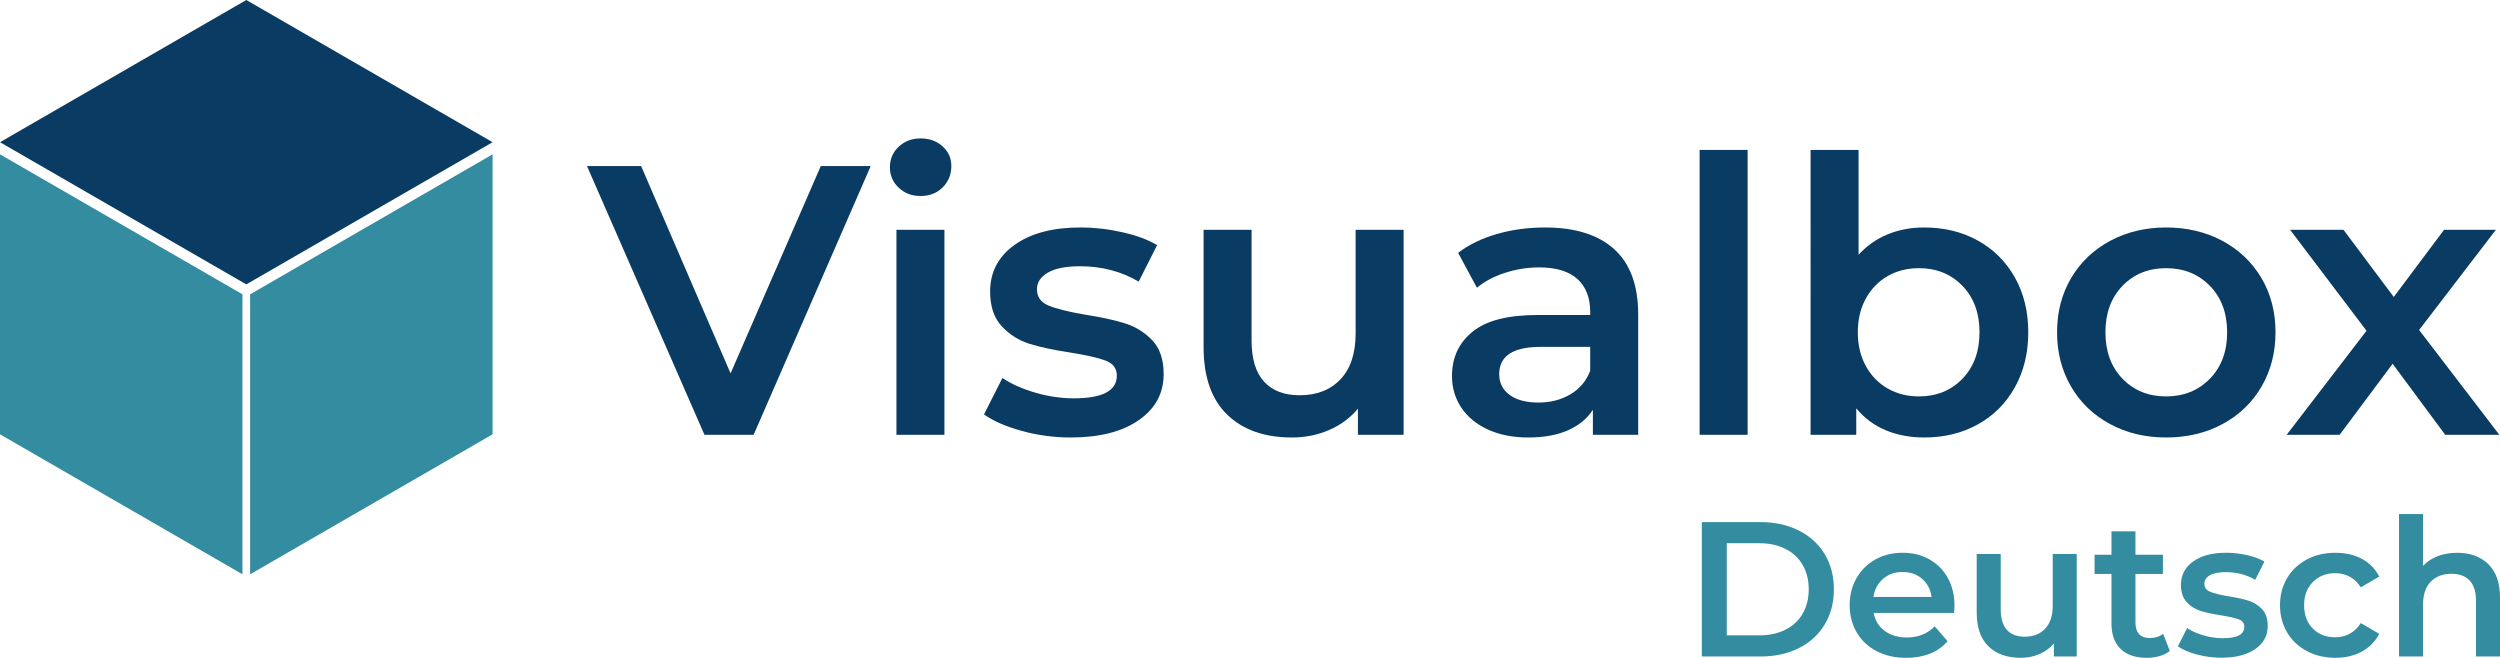 <?xml version="1.0" encoding="UTF-8"?>
<svg id="Ebene_2" data-name="Ebene 2" xmlns="http://www.w3.org/2000/svg" width="651.16" height="171.34" viewBox="0 0 651.16 171.34">
  <defs>
    <style>
      .cls-1 {
        fill: #0a3b63;
      }

      .cls-1, .cls-2 {
        stroke-width: 0px;
      }

      .cls-2 {
        fill: #338ca0;
      }
    </style>
  </defs>
  <g id="Deutsch">
    <g>
      <path class="cls-2" d="m443.26,135.99h15.3c3.73,0,7.05.73,9.95,2.18,2.9,1.45,5.15,3.5,6.75,6.15,1.6,2.65,2.4,5.71,2.4,9.17s-.8,6.53-2.4,9.18-3.85,4.7-6.75,6.15c-2.9,1.45-6.22,2.17-9.95,2.17h-15.3v-35Zm15,29.5c2.57,0,4.83-.49,6.78-1.47,1.95-.98,3.45-2.38,4.5-4.2,1.05-1.82,1.57-3.93,1.57-6.33s-.52-4.51-1.57-6.32c-1.05-1.82-2.55-3.22-4.5-4.2-1.95-.98-4.21-1.48-6.78-1.48h-8.5v24h8.5Z"/>
      <path class="cls-2" d="m508.96,159.64h-20.95c.37,1.97,1.33,3.53,2.88,4.68,1.55,1.15,3.48,1.72,5.78,1.72,2.93,0,5.35-.97,7.25-2.9l3.35,3.85c-1.2,1.43-2.72,2.52-4.55,3.25-1.83.73-3.9,1.1-6.2,1.1-2.93,0-5.52-.58-7.75-1.75s-3.96-2.79-5.17-4.88-1.83-4.44-1.83-7.08.59-4.94,1.78-7.03c1.18-2.08,2.83-3.71,4.92-4.88,2.1-1.17,4.47-1.75,7.1-1.75s4.92.58,6.97,1.73,3.65,2.77,4.8,4.85c1.15,2.08,1.73,4.49,1.73,7.22,0,.43-.03,1.05-.1,1.85Zm-18.47-8.88c-1.38,1.18-2.23,2.76-2.53,4.72h15.15c-.27-1.93-1.08-3.5-2.45-4.7-1.37-1.2-3.07-1.8-5.1-1.8s-3.69.59-5.08,1.78Z"/>
      <path class="cls-2" d="m540.91,144.29v26.7h-5.95v-3.4c-1,1.2-2.25,2.12-3.75,2.77-1.5.65-3.12.98-4.85.98-3.57,0-6.38-.99-8.42-2.98-2.05-1.98-3.08-4.92-3.08-8.82v-15.25h6.25v14.4c0,2.4.54,4.19,1.62,5.38s2.62,1.77,4.62,1.77c2.23,0,4.01-.69,5.33-2.08,1.32-1.38,1.98-3.38,1.98-5.97v-13.5h6.25Z"/>
      <path class="cls-2" d="m565.16,169.54c-.73.6-1.62,1.05-2.67,1.35-1.05.3-2.16.45-3.33.45-2.93,0-5.2-.77-6.8-2.3-1.6-1.53-2.4-3.77-2.4-6.7v-12.85h-4.4v-5h4.4v-6.1h6.25v6.1h7.15v5h-7.15v12.7c0,1.3.32,2.29.95,2.97.63.68,1.55,1.03,2.75,1.03,1.4,0,2.57-.37,3.5-1.1l1.75,4.45Z"/>
      <path class="cls-2" d="m572.21,170.49c-2.07-.57-3.72-1.28-4.95-2.15l2.4-4.75c1.2.8,2.64,1.44,4.32,1.92,1.68.48,3.34.72,4.98.72,3.73,0,5.6-.98,5.6-2.95,0-.93-.47-1.58-1.42-1.95-.95-.37-2.47-.72-4.58-1.05-2.2-.33-3.99-.72-5.38-1.15-1.38-.43-2.58-1.19-3.6-2.28-1.02-1.08-1.53-2.59-1.53-4.52,0-2.53,1.06-4.56,3.17-6.08,2.12-1.52,4.98-2.28,8.58-2.28,1.83,0,3.67.21,5.5.62,1.83.42,3.33.98,4.5,1.68l-2.4,4.75c-2.27-1.33-4.82-2-7.65-2-1.83,0-3.22.28-4.17.82-.95.55-1.42,1.28-1.42,2.18,0,1,.51,1.71,1.52,2.12,1.02.42,2.59.81,4.73,1.17,2.13.33,3.88.72,5.25,1.15,1.37.43,2.54,1.17,3.52,2.2s1.48,2.5,1.48,4.4c0,2.5-1.08,4.5-3.25,6-2.17,1.5-5.12,2.25-8.85,2.25-2.17,0-4.28-.28-6.35-.85Z"/>
      <path class="cls-2" d="m600.86,169.59c-2.2-1.17-3.92-2.79-5.15-4.88-1.23-2.08-1.85-4.44-1.85-7.08s.62-4.98,1.85-7.05c1.23-2.07,2.94-3.68,5.12-4.85,2.18-1.17,4.67-1.75,7.47-1.75,2.63,0,4.94.53,6.92,1.6,1.98,1.07,3.48,2.6,4.48,4.6l-4.8,2.8c-.77-1.23-1.73-2.16-2.88-2.77-1.15-.62-2.41-.92-3.78-.92-2.33,0-4.27.76-5.8,2.28-1.53,1.52-2.3,3.54-2.3,6.07s.76,4.56,2.27,6.08,3.46,2.27,5.83,2.27c1.37,0,2.62-.31,3.78-.92,1.15-.62,2.11-1.54,2.88-2.78l4.8,2.8c-1.03,2-2.54,3.54-4.53,4.62s-4.27,1.62-6.88,1.62c-2.77,0-5.25-.58-7.45-1.75Z"/>
      <path class="cls-2" d="m648.11,146.94c2.03,1.97,3.05,4.88,3.05,8.75v15.3h-6.25v-14.5c0-2.33-.55-4.09-1.65-5.27-1.1-1.18-2.67-1.77-4.7-1.77-2.3,0-4.12.69-5.45,2.07-1.33,1.38-2,3.38-2,5.97v13.5h-6.25v-37.1h6.25v13.5c1.03-1.1,2.31-1.94,3.82-2.53,1.52-.58,3.21-.88,5.08-.88,3.37,0,6.07.98,8.1,2.95Z"/>
    </g>
  </g>
  <g id="Signet_Visualbox" data-name="Signet &amp;amp; Visualbox">
    <g>
      <path class="cls-1" d="m226.79,43.25l-30.5,70h-12.8l-30.6-70h14.1l23.3,54,23.5-54h13Z"/>
      <path class="cls-1" d="m234.09,48.9c-1.53-1.43-2.3-3.22-2.3-5.35s.77-3.92,2.3-5.35c1.53-1.43,3.43-2.15,5.7-2.15s4.17.68,5.7,2.05c1.53,1.37,2.3,3.08,2.3,5.15,0,2.2-.75,4.05-2.25,5.55s-3.42,2.25-5.75,2.25-4.17-.72-5.7-2.15Zm-.6,10.95h12.5v53.4h-12.5v-53.4Z"/>
      <path class="cls-1" d="m266.19,112.25c-4.13-1.13-7.43-2.57-9.9-4.3l4.8-9.5c2.4,1.6,5.28,2.88,8.65,3.85,3.37.97,6.68,1.45,9.95,1.45,7.47,0,11.2-1.97,11.2-5.9,0-1.87-.95-3.17-2.85-3.9-1.9-.73-4.95-1.43-9.15-2.1-4.4-.67-7.98-1.43-10.75-2.3-2.77-.87-5.17-2.38-7.2-4.55-2.03-2.17-3.05-5.18-3.05-9.05,0-5.07,2.12-9.12,6.35-12.15,4.23-3.03,9.95-4.55,17.15-4.55,3.67,0,7.33.42,11,1.25,3.67.83,6.67,1.95,9,3.35l-4.8,9.5c-4.53-2.67-9.63-4-15.3-4-3.67,0-6.45.55-8.35,1.65s-2.85,2.55-2.85,4.35c0,2,1.02,3.42,3.05,4.25,2.03.83,5.18,1.62,9.45,2.35,4.27.67,7.77,1.43,10.5,2.3,2.73.87,5.08,2.33,7.05,4.4,1.97,2.07,2.95,5,2.95,8.8,0,5-2.17,9-6.5,12-4.33,3-10.23,4.5-17.7,4.5-4.33,0-8.57-.57-12.7-1.7Z"/>
      <path class="cls-1" d="m365.59,59.85v53.4h-11.9v-6.8c-2,2.4-4.5,4.25-7.5,5.55s-6.23,1.95-9.7,1.95c-7.13,0-12.75-1.98-16.85-5.95-4.1-3.97-6.15-9.85-6.15-17.65v-30.5h12.5v28.8c0,4.8,1.08,8.38,3.25,10.75,2.17,2.37,5.25,3.55,9.25,3.55,4.47,0,8.02-1.38,10.65-4.15,2.63-2.77,3.95-6.75,3.95-11.95v-27h12.5Z"/>
      <path class="cls-1" d="m420.44,64.9c4.17,3.77,6.25,9.45,6.25,17.05v31.3h-11.8v-6.5c-1.53,2.33-3.72,4.12-6.55,5.35-2.83,1.23-6.25,1.85-10.25,1.85s-7.5-.68-10.5-2.05c-3-1.37-5.32-3.27-6.95-5.7-1.63-2.43-2.45-5.18-2.45-8.25,0-4.8,1.78-8.65,5.35-11.55,3.57-2.9,9.18-4.35,16.85-4.35h13.8v-.8c0-3.73-1.12-6.6-3.35-8.6-2.23-2-5.55-3-9.95-3-3,0-5.95.47-8.85,1.4-2.9.93-5.35,2.23-7.35,3.9l-4.9-9.1c2.8-2.13,6.17-3.77,10.1-4.9,3.93-1.13,8.1-1.7,12.5-1.7,7.87,0,13.88,1.88,18.05,5.65Zm-11.4,37.8c2.43-1.43,4.15-3.48,5.15-6.15v-6.2h-12.9c-7.2,0-10.8,2.37-10.8,7.1,0,2.27.9,4.07,2.7,5.4,1.8,1.33,4.3,2,7.5,2s5.92-.72,8.35-2.15Z"/>
      <path class="cls-1" d="m442.69,39.05h12.5v74.2h-12.5V39.05Z"/>
      <path class="cls-1" d="m515.14,62.65c4.1,2.27,7.32,5.47,9.65,9.6,2.33,4.13,3.5,8.9,3.5,14.3s-1.17,10.18-3.5,14.35c-2.33,4.17-5.55,7.38-9.65,9.65-4.1,2.27-8.75,3.4-13.95,3.4-3.67,0-7.02-.63-10.05-1.9-3.03-1.27-5.58-3.17-7.65-5.7v6.9h-11.9V39.05h12.5v27.3c2.13-2.33,4.65-4.1,7.55-5.3,2.9-1.2,6.08-1.8,9.55-1.8,5.2,0,9.85,1.13,13.95,3.4Zm-4,36c2.97-3.07,4.45-7.1,4.45-12.1s-1.48-9.03-4.45-12.1c-2.97-3.07-6.75-4.6-11.35-4.6-3,0-5.7.68-8.1,2.05-2.4,1.37-4.3,3.32-5.7,5.85-1.4,2.53-2.1,5.47-2.1,8.8s.7,6.27,2.1,8.8c1.4,2.53,3.3,4.48,5.7,5.85,2.4,1.37,5.1,2.05,8.1,2.05,4.6,0,8.38-1.53,11.35-4.6Z"/>
      <path class="cls-1" d="m549.59,110.45c-4.33-2.33-7.72-5.58-10.15-9.75-2.43-4.17-3.65-8.88-3.65-14.15s1.22-9.97,3.65-14.1c2.43-4.13,5.82-7.37,10.15-9.7,4.33-2.33,9.2-3.5,14.6-3.5s10.37,1.17,14.7,3.5c4.33,2.33,7.71,5.57,10.15,9.7,2.43,4.13,3.65,8.83,3.65,14.1s-1.22,9.98-3.65,14.15c-2.43,4.17-5.82,7.42-10.15,9.75-4.33,2.33-9.23,3.5-14.7,3.5s-10.27-1.17-14.6-3.5Zm26-11.8c3-3.07,4.5-7.1,4.5-12.1s-1.5-9.03-4.5-12.1c-3-3.07-6.8-4.6-11.4-4.6s-8.38,1.53-11.35,4.6c-2.97,3.07-4.45,7.1-4.45,12.1s1.48,9.03,4.45,12.1c2.97,3.07,6.75,4.6,11.35,4.6s8.4-1.53,11.4-4.6Z"/>
      <path class="cls-1" d="m636.89,113.25l-13.7-18.5-13.8,18.5h-13.8l20.8-27.1-19.9-26.3h13.9l13.1,17.5,13.1-17.5h13.5l-20,26.1,20.9,27.3h-14.1Z"/>
    </g>
    <g>
      <polygon class="cls-2" points="65.15 76.66 65.15 149.58 128.3 113.12 128.3 40.2 65.15 76.66"/>
      <polygon class="cls-2" points="63.15 149.58 63.15 76.66 0 40.2 0 113.12 63.15 149.58"/>
      <polygon class="cls-1" points="64.15 0 128.3 37.04 64.15 74.07 0 37.04 64.15 0"/>
    </g>
  </g>
</svg>